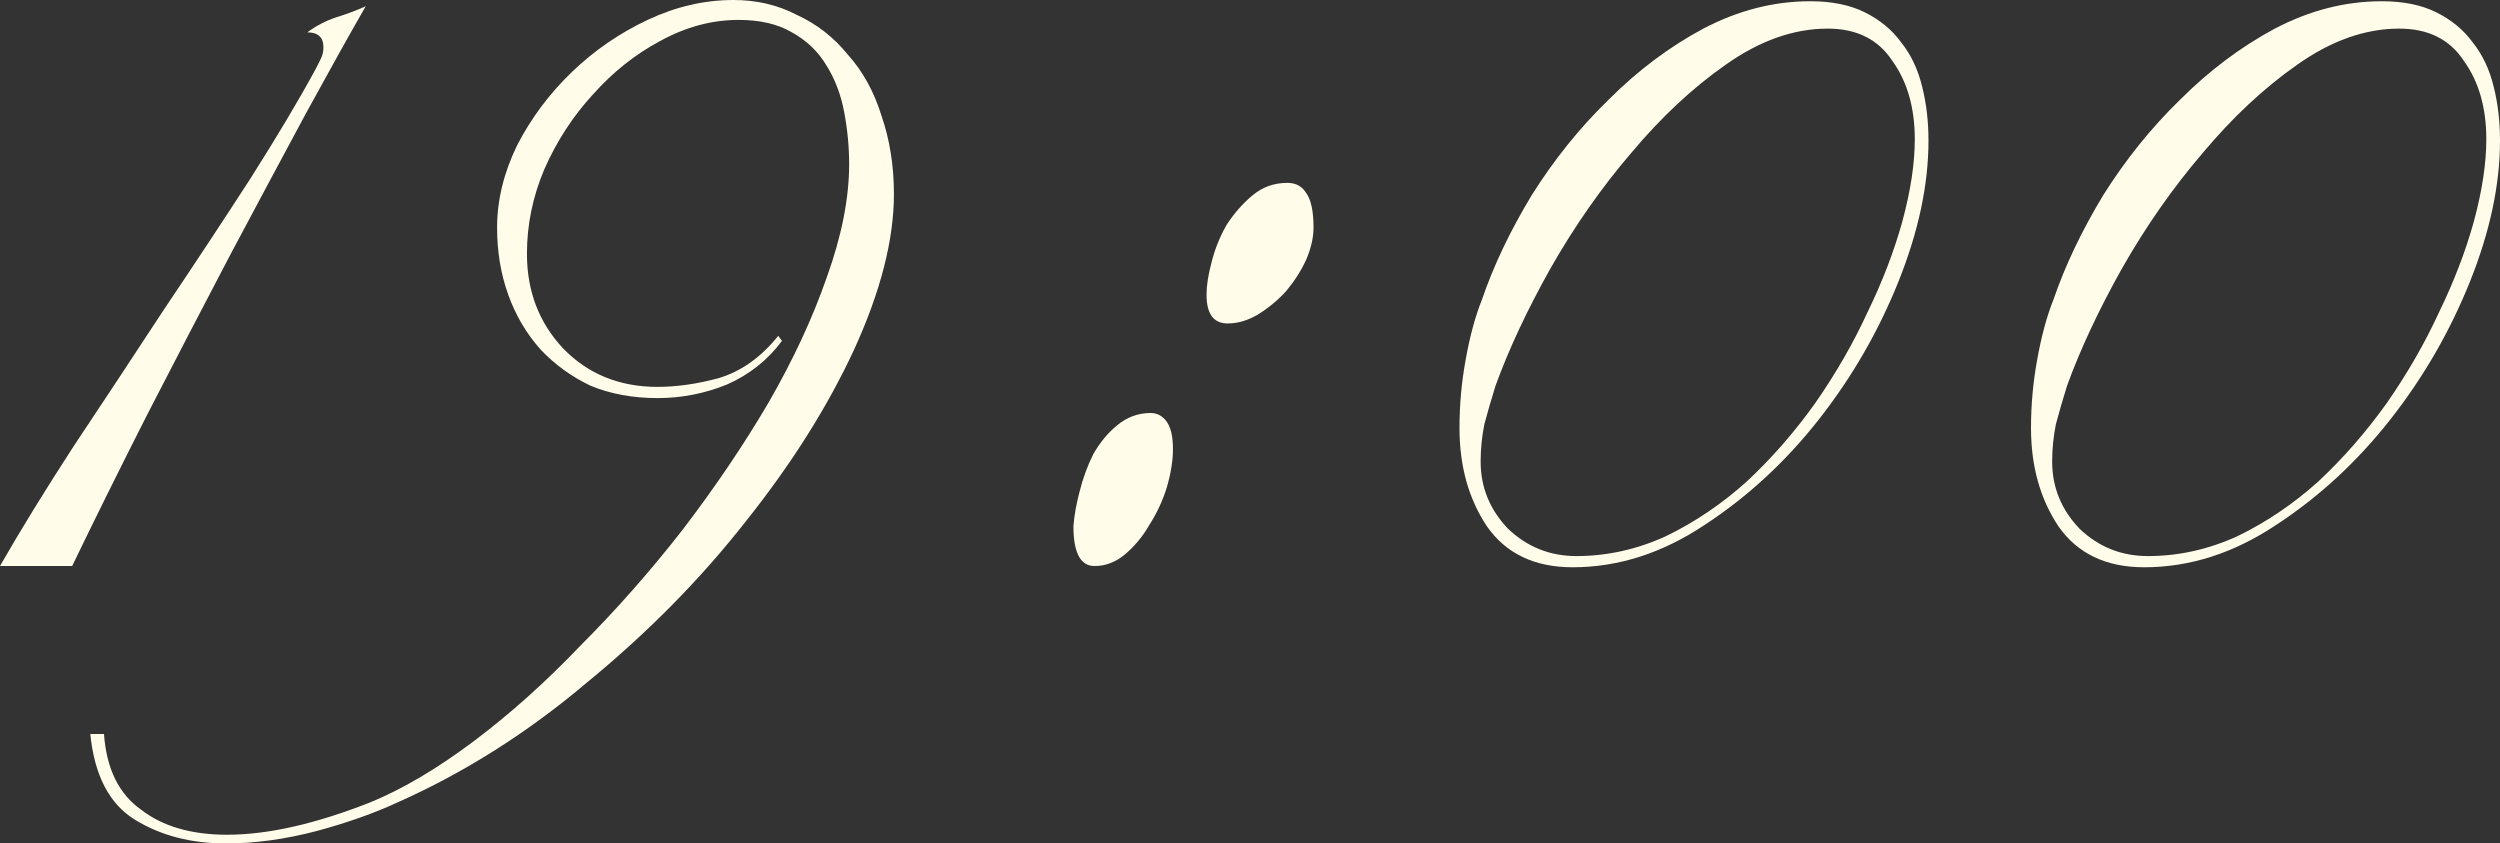 <?xml version="1.0" encoding="UTF-8"?> <svg xmlns="http://www.w3.org/2000/svg" viewBox="0 0 48.231 16.272" fill="none"><rect x="0" y="0" width="48.231" height="16.272" fill="#333333" stroke="none"/><path d="M7.056 0.12C6.752 0.648 6.368 1.336 5.904 2.184C5.456 3.016 4.968 3.928 4.44 4.92C3.928 5.896 3.4 6.912 2.856 7.968C2.328 9.008 1.84 9.992 1.392 10.92H0C0.384 10.248 0.856 9.48 1.416 8.616C1.992 7.752 2.568 6.88 3.144 6C3.736 5.12 4.296 4.272 4.824 3.456C5.352 2.624 5.776 1.912 6.096 1.32C6.128 1.256 6.16 1.192 6.192 1.128C6.224 1.064 6.24 0.992 6.24 0.912C6.24 0.72 6.136 0.624 5.928 0.624C6.104 0.496 6.288 0.4 6.48 0.336C6.688 0.272 6.88 0.2 7.056 0.12Z" fill="#FFFCEA"></path><path d="M17.246 3.744C17.246 4.624 16.99 5.624 16.478 6.744C15.966 7.848 15.27 8.952 14.39 10.056C13.526 11.16 12.51 12.192 11.342 13.152C10.19 14.128 8.966 14.904 7.67 15.48C7.222 15.688 6.702 15.872 6.11 16.032C5.502 16.192 4.918 16.272 4.358 16.272C3.686 16.272 3.102 16.12 2.606 15.816C2.11 15.512 1.822 14.96 1.742 14.16H2.006C2.054 14.832 2.294 15.32 2.726 15.624C3.142 15.944 3.694 16.104 4.382 16.104C5.166 16.104 6.086 15.896 7.142 15.48C7.766 15.224 8.43 14.832 9.134 14.304C9.838 13.776 10.526 13.16 11.198 12.456C11.886 11.768 12.542 11.024 13.166 10.224C13.79 9.408 14.342 8.592 14.822 7.776C15.302 6.944 15.678 6.136 15.95 5.352C16.238 4.552 16.382 3.824 16.382 3.168C16.382 2.832 16.35 2.496 16.286 2.16C16.222 1.824 16.11 1.528 15.95 1.272C15.79 1 15.566 0.784 15.278 0.624C15.006 0.464 14.662 0.384 14.246 0.384C13.734 0.384 13.23 0.52 12.734 0.792C12.254 1.048 11.822 1.392 11.438 1.824C11.054 2.24 10.742 2.72 10.502 3.264C10.278 3.792 10.166 4.336 10.166 4.896C10.166 5.616 10.398 6.224 10.862 6.72C11.342 7.216 11.95 7.464 12.686 7.464C13.054 7.464 13.446 7.408 13.862 7.296C14.294 7.168 14.678 6.896 15.014 6.48L15.086 6.576C14.814 6.944 14.462 7.224 14.03 7.416C13.598 7.592 13.15 7.68 12.686 7.68C12.206 7.68 11.774 7.6 11.39 7.44C11.022 7.264 10.702 7.032 10.43 6.744C10.158 6.44 9.95 6.088 9.806 5.688C9.662 5.288 9.59 4.856 9.59 4.392C9.59 3.864 9.718 3.336 9.974 2.808C10.246 2.28 10.598 1.808 11.03 1.392C11.462 0.976 11.95 0.64 12.494 0.384C13.038 0.128 13.59 0 14.15 0C14.598 0 15.006 0.096 15.374 0.288C15.758 0.464 16.086 0.72 16.358 1.056C16.646 1.376 16.862 1.768 17.006 2.232C17.166 2.696 17.246 3.2 17.246 3.744Z" fill="#FFFCEA"></path><path d="M25.341 4.392C25.341 4.584 25.293 4.792 25.197 5.016C25.101 5.224 24.973 5.424 24.813 5.616C24.653 5.792 24.469 5.944 24.261 6.072C24.069 6.184 23.877 6.24 23.685 6.24C23.413 6.24 23.277 6.056 23.277 5.688C23.277 5.512 23.309 5.304 23.373 5.064C23.437 4.808 23.533 4.568 23.661 4.344C23.805 4.12 23.973 3.928 24.165 3.768C24.357 3.608 24.581 3.528 24.837 3.528C24.997 3.528 25.117 3.592 25.197 3.72C25.293 3.848 25.341 4.072 25.341 4.392ZM22.629 8.664C22.629 8.888 22.589 9.136 22.509 9.408C22.429 9.664 22.317 9.904 22.173 10.128C22.045 10.352 21.885 10.544 21.693 10.704C21.517 10.848 21.325 10.92 21.117 10.92C20.845 10.92 20.709 10.664 20.709 10.152C20.725 9.944 20.765 9.72 20.829 9.48C20.893 9.224 20.981 8.984 21.093 8.76C21.221 8.536 21.373 8.352 21.549 8.208C21.741 8.048 21.957 7.968 22.197 7.968C22.325 7.968 22.429 8.024 22.509 8.136C22.589 8.248 22.629 8.424 22.629 8.664Z" fill="#FFFCEA"></path><path d="M37.205 2.712C37.205 3.56 37.013 4.464 36.629 5.424C36.245 6.384 35.733 7.272 35.093 8.088C34.453 8.904 33.717 9.584 32.885 10.128C32.069 10.672 31.221 10.944 30.341 10.944C29.605 10.944 29.053 10.68 28.685 10.152C28.333 9.624 28.157 8.992 28.157 8.256C28.157 7.808 28.197 7.368 28.277 6.936C28.357 6.488 28.461 6.104 28.589 5.784C28.813 5.128 29.133 4.456 29.549 3.768C29.981 3.08 30.477 2.464 31.037 1.92C31.597 1.36 32.205 0.904 32.861 0.552C33.533 0.2 34.221 0.024 34.925 0.024C35.341 0.024 35.693 0.096 35.981 0.24C36.269 0.384 36.501 0.576 36.677 0.816C36.869 1.056 37.005 1.344 37.085 1.68C37.165 2 37.205 2.344 37.205 2.712ZM36.941 2.688C36.941 2.08 36.797 1.576 36.509 1.176C36.237 0.76 35.821 0.552 35.261 0.552C34.605 0.552 33.949 0.784 33.293 1.248C32.653 1.696 32.045 2.264 31.469 2.952C30.893 3.624 30.373 4.368 29.909 5.184C29.461 5.984 29.109 6.736 28.853 7.44C28.773 7.696 28.701 7.944 28.637 8.184C28.589 8.424 28.565 8.664 28.565 8.904C28.565 9.4 28.741 9.832 29.093 10.2C29.461 10.552 29.901 10.728 30.413 10.728C31.005 10.728 31.581 10.6 32.141 10.344C32.701 10.072 33.221 9.72 33.701 9.288C34.181 8.84 34.621 8.336 35.021 7.776C35.421 7.2 35.757 6.616 36.029 6.024C36.317 5.432 36.541 4.848 36.701 4.272C36.861 3.68 36.941 3.152 36.941 2.688Z" fill="#FFFCEA"></path><path d="M48.231 2.712C48.231 3.56 48.039 4.464 47.655 5.424C47.271 6.384 46.759 7.272 46.119 8.088C45.479 8.904 44.743 9.584 43.911 10.128C43.095 10.672 42.247 10.944 41.367 10.944C40.631 10.944 40.079 10.68 39.711 10.152C39.359 9.624 39.183 8.992 39.183 8.256C39.183 7.808 39.223 7.368 39.303 6.936C39.383 6.488 39.487 6.104 39.615 5.784C39.839 5.128 40.159 4.456 40.575 3.768C41.007 3.08 41.503 2.464 42.063 1.92C42.623 1.36 43.231 0.904 43.887 0.552C44.559 0.2 45.247 0.024 45.951 0.024C46.367 0.024 46.719 0.096 47.007 0.24C47.295 0.384 47.527 0.576 47.703 0.816C47.895 1.056 48.031 1.344 48.111 1.68C48.191 2 48.231 2.344 48.231 2.712ZM47.967 2.688C47.967 2.08 47.823 1.576 47.535 1.176C47.263 0.76 46.847 0.552 46.287 0.552C45.631 0.552 44.975 0.784 44.319 1.248C43.679 1.696 43.071 2.264 42.495 2.952C41.919 3.624 41.399 4.368 40.935 5.184C40.487 5.984 40.135 6.736 39.879 7.44C39.799 7.696 39.727 7.944 39.663 8.184C39.615 8.424 39.591 8.664 39.591 8.904C39.591 9.4 39.767 9.832 40.119 10.2C40.487 10.552 40.927 10.728 41.439 10.728C42.031 10.728 42.607 10.6 43.167 10.344C43.727 10.072 44.247 9.72 44.727 9.288C45.207 8.84 45.647 8.336 46.047 7.776C46.447 7.2 46.783 6.616 47.055 6.024C47.343 5.432 47.567 4.848 47.727 4.272C47.887 3.68 47.967 3.152 47.967 2.688Z" fill="#FFFCEA"></path></svg> 